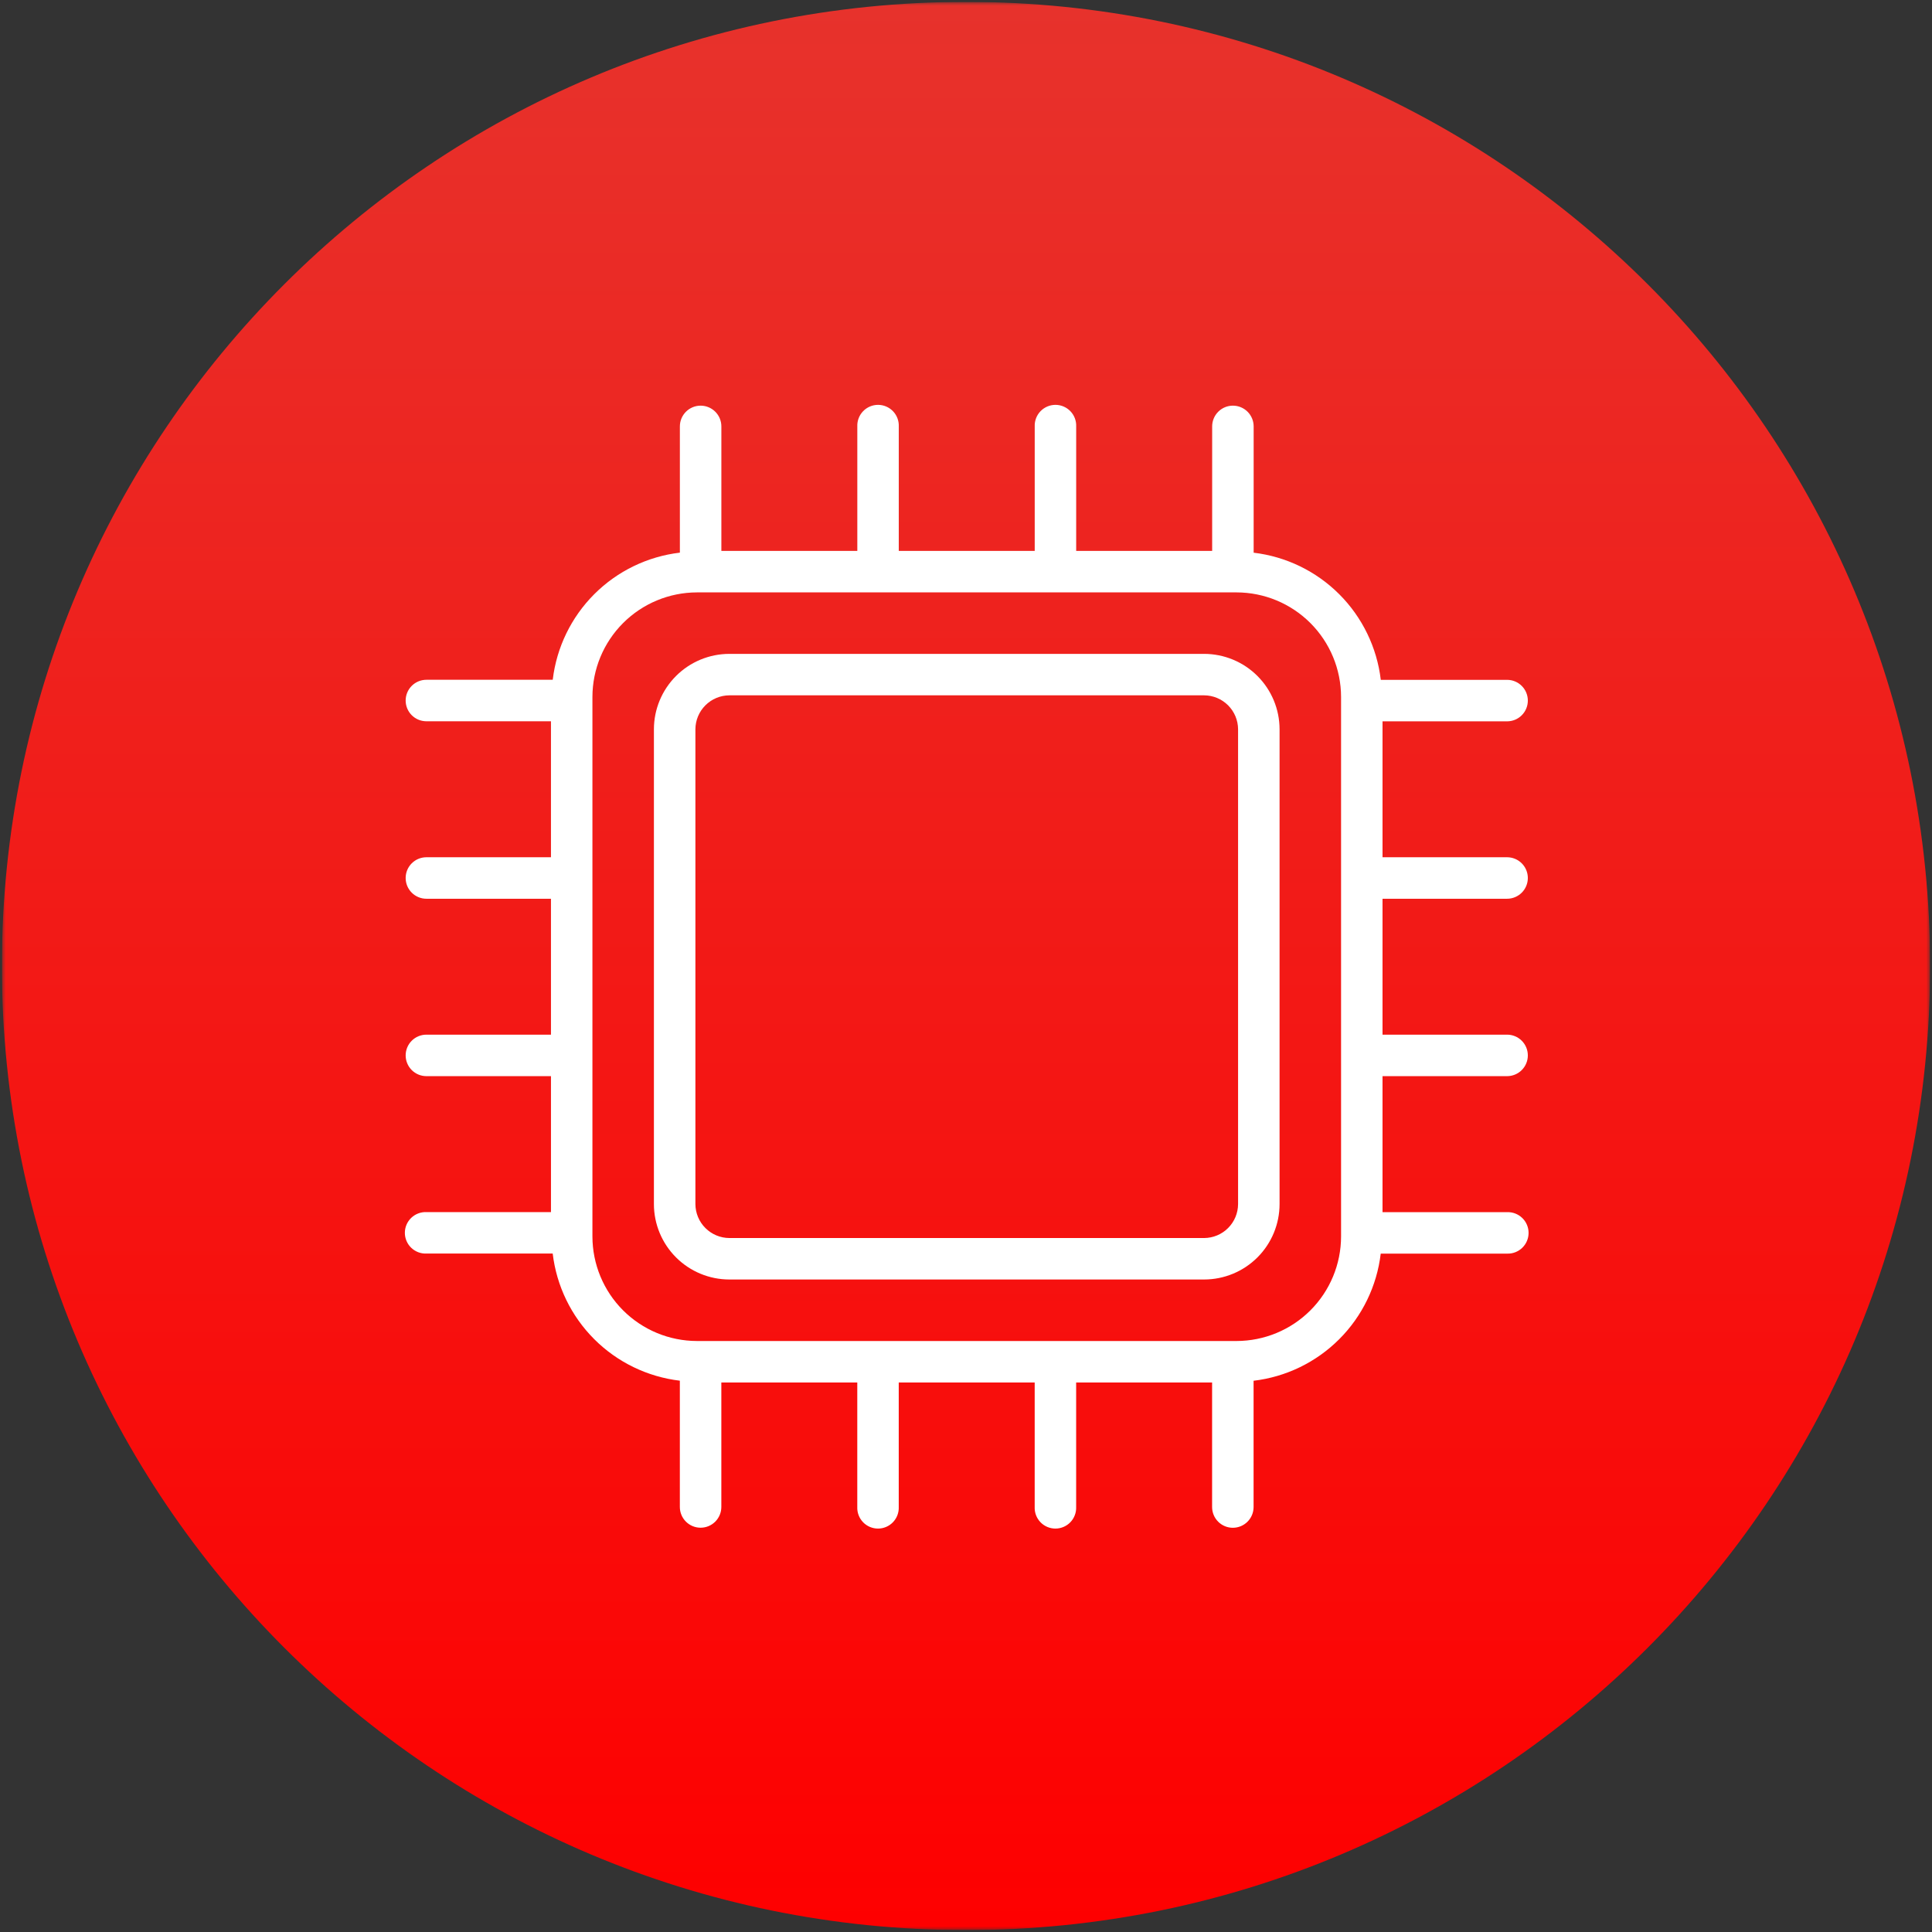 <?xml version="1.0" encoding="UTF-8"?> <svg xmlns="http://www.w3.org/2000/svg" width="513" height="513" viewBox="0 0 513 513" fill="none"><rect x="0" y="0" width="513" height="513" fill="#333333" stroke="none"/> <g clip-path="url(#clip0_979_20)"> <mask id="mask0_979_20" style="mask-type:luminance" maskUnits="userSpaceOnUse" x="0" y="0" width="513" height="513"> <path d="M512.5 0.5H0.5V512.5H512.5V0.5Z" fill="white"></path> </mask> <g mask="url(#mask0_979_20)"> <path d="M256.5 512.5C397.885 512.5 512.5 397.885 512.5 256.5C512.5 115.115 397.885 0.5 256.5 0.5C115.115 0.5 0.5 115.115 0.5 256.5C0.5 397.885 115.115 512.5 256.5 512.5Z" fill="url(#paint0_linear_979_20)"></path> <path d="M319.736 173.622H193.657C188.349 173.628 183.261 175.739 179.507 179.491C175.753 183.243 173.641 188.331 173.632 193.638V319.725C173.638 325.033 175.751 330.122 179.505 333.875C183.259 337.627 188.349 339.737 193.657 339.742H319.736C325.044 339.737 330.133 337.627 333.888 333.875C337.642 330.122 339.754 325.033 339.761 319.725V193.638C339.752 188.331 337.639 183.243 333.885 179.491C330.131 175.739 325.043 173.628 319.736 173.622ZM328.744 319.725C328.731 322.11 327.777 324.394 326.091 326.08C324.404 327.767 322.121 328.72 319.736 328.733H193.657C191.272 328.72 188.988 327.767 187.302 326.08C185.615 324.394 184.662 322.11 184.649 319.725V193.638C184.662 191.253 185.615 188.97 187.302 187.283C188.988 185.597 191.272 184.643 193.657 184.63H319.736C322.121 184.643 324.404 185.597 326.091 187.283C327.777 188.97 328.731 191.253 328.744 193.638V319.725Z" fill="white"></path> <path d="M400.175 238.641C401.636 238.641 403.037 238.061 404.07 237.028C405.103 235.995 405.684 234.594 405.684 233.133C405.684 231.672 405.103 230.271 404.07 229.238C403.037 228.204 401.636 227.624 400.175 227.624H367.099V191.535H400.175C400.898 191.535 401.615 191.392 402.283 191.115C402.951 190.839 403.559 190.433 404.07 189.921C404.582 189.41 404.987 188.802 405.264 188.134C405.541 187.466 405.684 186.75 405.684 186.026C405.684 185.303 405.541 184.586 405.264 183.918C404.987 183.25 404.582 182.643 404.07 182.131C403.559 181.62 402.951 181.214 402.283 180.937C401.615 180.66 400.898 180.518 400.175 180.518H366.638C365.619 171.917 361.734 163.91 355.61 157.786C349.486 151.663 341.479 147.778 332.879 146.758V113.221C332.879 111.761 332.299 110.359 331.265 109.326C330.232 108.293 328.831 107.713 327.37 107.713C325.909 107.713 324.508 108.293 323.475 109.326C322.442 110.359 321.862 111.761 321.862 113.221V146.281H285.756V113.221C285.785 112.481 285.663 111.742 285.4 111.049C285.136 110.356 284.735 109.724 284.221 109.189C283.707 108.655 283.091 108.23 282.409 107.94C281.726 107.65 280.993 107.5 280.252 107.5C279.51 107.5 278.776 107.65 278.094 107.94C277.412 108.23 276.796 108.655 276.282 109.189C275.768 109.724 275.367 110.356 275.103 111.049C274.84 111.742 274.718 112.481 274.747 113.221V146.281H238.649V113.221C238.678 112.481 238.557 111.742 238.293 111.049C238.029 110.356 237.629 109.724 237.115 109.189C236.601 108.655 235.984 108.23 235.302 107.94C234.62 107.65 233.886 107.5 233.145 107.5C232.404 107.5 231.67 107.65 230.988 107.94C230.306 108.23 229.689 108.655 229.175 109.189C228.661 109.724 228.261 110.356 227.997 111.049C227.733 111.742 227.612 112.481 227.641 113.221V146.281H191.543V113.221C191.543 112.498 191.4 111.782 191.124 111.113C190.847 110.445 190.441 109.838 189.929 109.326C189.418 108.815 188.811 108.409 188.142 108.132C187.474 107.855 186.758 107.713 186.034 107.713C185.311 107.713 184.595 107.855 183.926 108.132C183.258 108.409 182.651 108.815 182.139 109.326C181.628 109.838 181.222 110.445 180.945 111.113C180.668 111.782 180.526 112.498 180.526 113.221V146.742C171.926 147.761 163.919 151.646 157.795 157.77C151.671 163.894 147.786 171.901 146.767 180.501H113.221C111.761 180.501 110.359 181.082 109.326 182.115C108.293 183.148 107.713 184.549 107.713 186.01C107.713 187.471 108.293 188.872 109.326 189.905C110.359 190.938 111.761 191.518 113.221 191.518H146.297V227.624H113.221C111.761 227.624 110.359 228.204 109.326 229.238C108.293 230.271 107.713 231.672 107.713 233.133C107.713 234.594 108.293 235.995 109.326 237.028C110.359 238.061 111.761 238.641 113.221 238.641H146.297V274.731H113.221C111.761 274.731 110.359 275.311 109.326 276.344C108.293 277.377 107.713 278.778 107.713 280.239C107.713 281.7 108.293 283.101 109.326 284.134C110.359 285.167 111.761 285.748 113.221 285.748H146.297V321.845H113.221C112.481 321.817 111.742 321.938 111.049 322.202C110.356 322.465 109.724 322.866 109.189 323.38C108.655 323.894 108.23 324.511 107.94 325.193C107.65 325.875 107.5 326.608 107.5 327.35C107.5 328.091 107.65 328.825 107.94 329.507C108.23 330.189 108.655 330.805 109.189 331.319C109.724 331.833 110.356 332.234 111.049 332.498C111.742 332.762 112.481 332.883 113.221 332.854H146.758C147.777 341.455 151.661 349.463 157.785 355.587C163.909 361.711 171.917 365.595 180.518 366.613V400.142C180.518 401.603 181.098 403.004 182.131 404.037C183.164 405.07 184.565 405.651 186.026 405.651C187.487 405.651 188.888 405.07 189.921 404.037C190.954 403.004 191.535 401.603 191.535 400.142V367.091H227.632V400.159C227.604 400.899 227.725 401.638 227.989 402.331C228.252 403.024 228.653 403.656 229.167 404.191C229.681 404.725 230.298 405.15 230.98 405.44C231.662 405.73 232.395 405.88 233.137 405.88C233.878 405.88 234.612 405.73 235.294 405.44C235.976 405.15 236.592 404.725 237.106 404.191C237.62 403.656 238.021 403.024 238.285 402.331C238.549 401.638 238.67 400.899 238.641 400.159V367.091H274.739V400.159C274.71 400.899 274.831 401.638 275.095 402.331C275.359 403.024 275.76 403.656 276.274 404.191C276.788 404.725 277.404 405.15 278.086 405.44C278.768 405.73 279.502 405.88 280.243 405.88C280.985 405.88 281.718 405.73 282.4 405.44C283.082 405.15 283.699 404.725 284.213 404.191C284.727 403.656 285.128 403.024 285.391 402.331C285.655 401.638 285.776 400.899 285.748 400.159V367.091H321.845V400.159C321.845 400.882 321.988 401.598 322.265 402.267C322.541 402.935 322.947 403.542 323.459 404.054C323.97 404.565 324.578 404.971 325.246 405.248C325.914 405.525 326.63 405.667 327.354 405.667C328.077 405.667 328.794 405.525 329.462 405.248C330.13 404.971 330.737 404.565 331.249 404.054C331.761 403.542 332.166 402.935 332.443 402.267C332.72 401.598 332.862 400.882 332.862 400.159V366.63C341.463 365.612 349.471 361.728 355.595 355.603C361.719 349.479 365.603 341.471 366.622 332.871H400.159C400.899 332.899 401.638 332.778 402.331 332.514C403.024 332.251 403.656 331.85 404.191 331.336C404.725 330.822 405.15 330.205 405.44 329.523C405.73 328.841 405.88 328.108 405.88 327.366C405.88 326.625 405.73 325.891 405.44 325.209C405.15 324.527 404.725 323.91 404.191 323.397C403.656 322.883 403.024 322.482 402.331 322.218C401.638 321.954 400.899 321.833 400.159 321.862H367.099V285.748H400.175C401.636 285.748 403.037 285.167 404.07 284.134C405.103 283.101 405.684 281.7 405.684 280.239C405.684 278.778 405.103 277.377 404.07 276.344C403.037 275.311 401.636 274.731 400.175 274.731H367.099V238.641H400.175ZM356.09 328.325C356.08 335.683 353.151 342.736 347.948 347.937C342.745 353.139 335.691 356.065 328.334 356.074H185.063C177.705 356.065 170.652 353.139 165.448 347.937C160.245 342.736 157.317 335.683 157.306 328.325V185.055C157.317 177.696 160.245 170.643 165.448 165.44C170.651 160.237 177.705 157.309 185.063 157.298H328.334C335.692 157.309 342.746 160.237 347.949 165.44C353.152 170.643 356.08 177.696 356.09 185.055V328.325Z" fill="white"></path> </g> </g> <defs> <linearGradient id="paint0_linear_979_20" x1="256.5" y1="0.5" x2="256.5" y2="512.5" gradientUnits="userSpaceOnUse"> <stop stop-color="#E7322C"></stop> <stop offset="1" stop-color="#FE0000"></stop> </linearGradient> <clipPath id="clip0_979_20"> <rect width="512" height="512" fill="white" transform="translate(0.5 0.5)"></rect> </clipPath> </defs> </svg> 